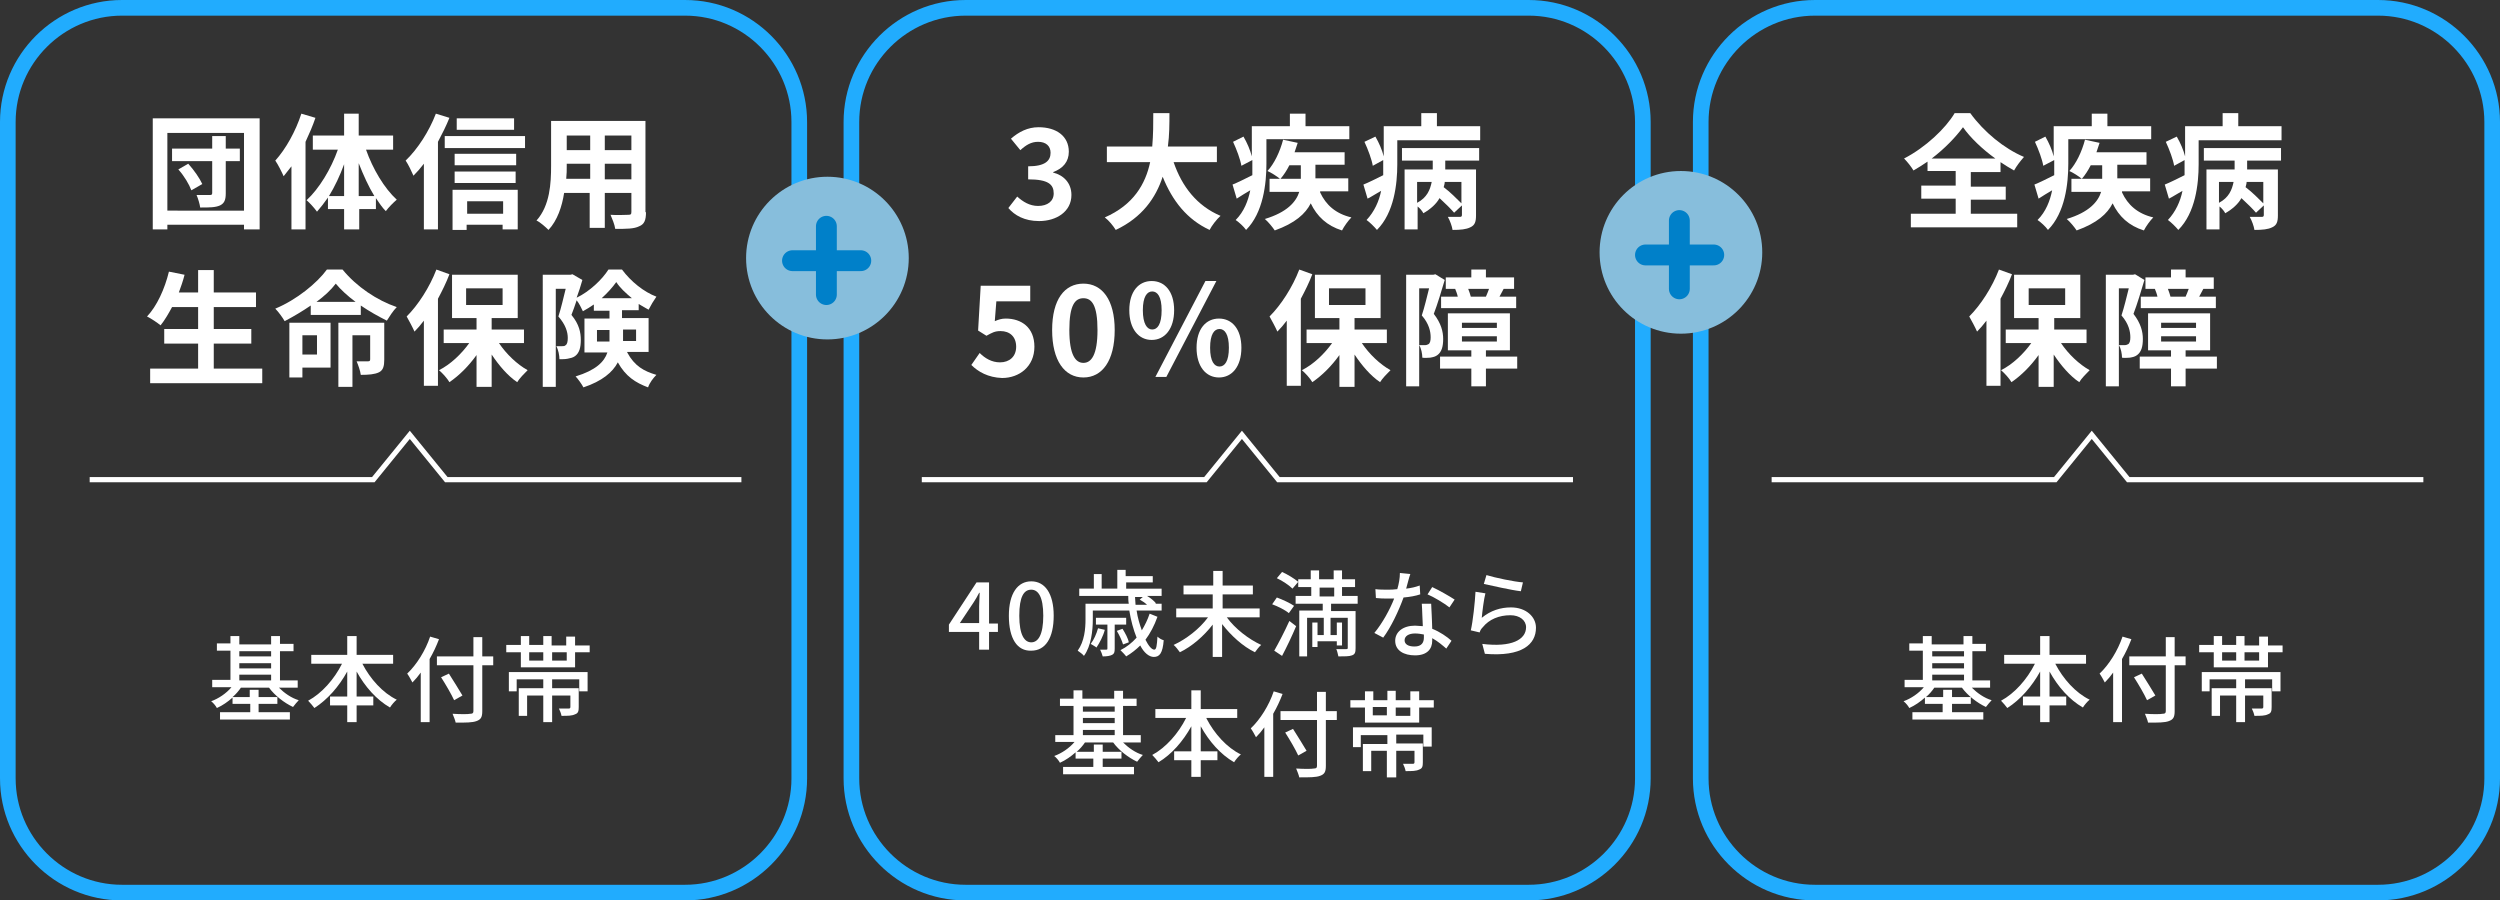 <?xml version="1.0" encoding="utf-8"?>
<!-- Generator: Adobe Illustrator 28.0.0, SVG Export Plug-In . SVG Version: 6.00 Build 0)  -->
<svg version="1.1" id="レイヤー_1" xmlns="http://www.w3.org/2000/svg" xmlns:xlink="http://www.w3.org/1999/xlink" x="0px"
	 y="0px" viewBox="0 0 479.5 172.7" style="enable-background:new 0 0 479.5 172.7;" xml:space="preserve">
<rect x="0" y="0" width="479.5" height="172.7" fill="#333333" stroke="none"/>
<style type="text/css">
	.st0{fill:#FFFFFF;}
	.st1{fill:none;stroke:#21ACFE;stroke-width:3;stroke-miterlimit:10;}
	.st2{fill:none;stroke:#FFFFFF;stroke-miterlimit:10;}
	.st3{fill:#87BEDC;}
	.st4{fill:none;stroke:#0080C9;stroke-width:4;stroke-linecap:round;stroke-linejoin:round;stroke-miterlimit:10;}
</style>
<g>
	<g>
		<path class="st0" d="M49.8,22.7v21.3h-3v-0.9H32.1v0.9h-2.8V22.7H49.8z M46.8,40.4V25.5H32.1v14.9H46.8z M46,30.9h-2.7v6.2
			c0,1.3-0.3,1.9-1.1,2.3c-0.9,0.4-2,0.4-3.8,0.4c-0.1-0.7-0.4-1.7-0.7-2.4c1,0,2.2,0,2.6,0c0.3,0,0.4-0.1,0.4-0.4v-6.1H33v-2.4h7.7
			v-2.4h2.6v2.4H46V30.9z M36.1,31.4c1.1,1.2,2.2,2.8,2.7,3.9l-2.1,1.2c-0.4-1.1-1.4-2.8-2.5-4L36.1,31.4z"/>
		<path class="st0" d="M60.5,22.6c-0.5,1.5-1.2,3.1-1.9,4.6v16.8h-2.7V31.9c-0.5,0.6-1,1.3-1.5,1.9c-0.3-0.7-1.1-2.3-1.6-3
			c2-2.2,3.9-5.6,5-9L60.5,22.6z M70.2,28.7c1.3,3.7,3.5,7.4,5.9,9.6c-0.6,0.5-1.6,1.5-2.1,2.2c-0.7-0.7-1.3-1.6-1.9-2.5v2.1h-3.2
			V44H66v-3.9h-3.1v-2.2c-0.7,1-1.4,1.9-2.1,2.7c-0.5-0.7-1.4-1.7-2-2.2c2.4-2.2,4.7-6,6-9.7H60V26H66v-4.2h2.8V26h6.6v2.7H70.2z
			 M66,37.6v-6.1c-0.8,2.2-1.8,4.3-2.9,6.1H66z M71.8,37.6c-1.1-1.8-2.1-4-3-6.3v6.3H71.8z"/>
		<path class="st0" d="M86.2,22.6c-0.6,1.5-1.4,3.1-2.2,4.6v16.8h-2.7V31.4c-0.6,0.8-1.3,1.6-2,2.3c-0.3-0.7-1-2.2-1.5-2.9
			c2.3-2.2,4.5-5.6,5.8-9L86.2,22.6z M100.7,26.1v2.3H85.3v-2.3H100.7z M86.8,36.4h12.5V44h-2.9v-0.9h-6.9v1h-2.7V36.4z M99,31.7
			H87.2v-2.2H99V31.7z M87.2,32.9h11.7v2.2H87.2V32.9z M98.6,24.9h-11v-2.2h11V24.9z M89.6,38.6v2.4h6.9v-2.4H89.6z"/>
		<path class="st0" d="M123.9,40.7c0,1.5-0.3,2.3-1.3,2.7c-1,0.5-2.4,0.5-4.6,0.5c-0.1-0.8-0.6-2-0.9-2.7c1.3,0.1,2.9,0,3.4,0
			c0.5,0,0.6-0.1,0.6-0.6v-3.6h-5.1v6.7h-2.9v-6.7h-4.9c-0.4,2.6-1.3,5.3-3,7.1c-0.5-0.5-1.6-1.5-2.3-1.8c2.6-2.9,2.8-7.2,2.8-10.5
			v-8.6h18.1V40.7z M113.2,34.4v-3h-4.5v0.4c0,0.8,0,1.6-0.1,2.5H113.2z M108.7,26v2.8h4.5V26H108.7z M121.1,26h-5.1v2.8h5.1V26z
			 M121.1,34.4v-3h-5.1v3H121.1z"/>
		<path class="st0" d="M50.3,70.7v2.8H28.8v-2.8H38v-4.8h-6.5v-2.8H38v-4.2h-5c-0.7,1.3-1.4,2.5-2.2,3.5c-0.6-0.5-1.8-1.3-2.6-1.7
			c1.9-2,3.4-5.3,4.2-8.6l3,0.6c-0.3,1.2-0.7,2.3-1.1,3.4H38v-4.3h3v4.3h8.1v2.8H41v4.2h7.2v2.8H41v4.8H50.3z"/>
		<path class="st0" d="M65.7,51.7c2.7,3.3,6.6,5.9,10.4,7.2c-0.7,0.7-1.4,1.8-1.9,2.6c-1.6-0.8-3.4-1.8-5-2.9v1.8h-9.6v-1.8
			c-1.6,1.1-3.3,2.1-5,3c-0.4-0.7-1.2-1.8-1.8-2.4c4.1-1.7,8-4.9,9.9-7.5H65.7z M63.3,70.5H58v1.9h-2.5V61.9h7.9V70.5z M58,64.3V68
			h2.8v-3.7H58z M68.2,57.9c-1.5-1.1-2.9-2.4-3.8-3.5c-0.9,1.2-2.2,2.4-3.7,3.5H68.2z M73.7,69c0,1.2-0.2,2-1,2.4
			c-0.8,0.4-2,0.5-3.5,0.5c-0.1-0.8-0.5-1.9-0.8-2.6c0.9,0,1.9,0,2.2,0c0.3,0,0.4-0.1,0.4-0.4v-4.6h-3.4v9.9h-2.7V61.9h8.8V69z"/>
		<path class="st0" d="M86.2,52.6c-0.6,1.6-1.4,3.2-2.2,4.7v16.7h-2.7V61.5c-0.6,0.8-1.2,1.5-1.8,2.1c-0.3-0.7-1.1-2.2-1.5-2.9
			c2.2-2.2,4.4-5.6,5.7-9L86.2,52.6z M95.7,65.8c1.4,2.1,3.5,4.1,5.5,5.2c-0.6,0.6-1.6,1.6-2,2.3c-1.8-1.2-3.5-3.2-4.9-5.3v6.2h-2.9
			v-6.1c-1.5,2.1-3.3,3.9-5.2,5.2c-0.4-0.7-1.3-1.7-2-2.3c2.2-1.1,4.3-3.1,5.8-5.2h-4.9v-2.6h6.3V61h-4.7v-8.3h12.6V61h-5v2.2h6.2
			v2.6H95.7z M89.4,58.5h7v-3.2h-7V58.5z"/>
		<path class="st0" d="M120.3,67.6c1.4,2.6,3.2,3.6,5.6,4.3c-0.6,0.6-1.3,1.5-1.6,2.4c-2.4-0.9-4.3-2.1-5.8-4.8
			c-1,1.9-3,3.6-6.6,4.8c-0.3-0.6-1.1-1.7-1.5-2.1c3.9-1.2,5.5-2.8,6.1-4.6h-4.4v-6.5h4.8v-1.5h-3v-1.2c-0.7,0.5-1.4,0.9-2.1,1.3
			c-0.3-0.6-0.7-1.5-1.2-2.1c-0.3,1-0.7,2-1,2.8c1.5,1.8,1.8,3.4,1.8,4.8c0,1.5-0.3,2.5-1.1,3.1c-0.4,0.3-0.9,0.4-1.4,0.5
			c-0.5,0.1-1,0.1-1.6,0.1c0-0.7-0.2-1.8-0.6-2.5c0.5,0,0.8,0,1.1,0c0.3,0,0.5,0,0.7-0.2c0.3-0.2,0.4-0.7,0.4-1.4
			c0-1.1-0.4-2.5-1.8-4.1c0.5-1.5,1-3.7,1.4-5.3h-1.9v18.8h-2.5V52.7h5.3l0.4-0.1l1.9,1.1c-0.3,1.1-0.7,2.3-1.1,3.4
			c2.5-1.2,4.9-3.5,6.1-5.4h2.6c1.7,2.3,4.2,4.3,6.6,5.2c-0.5,0.7-1.1,1.7-1.5,2.5c-0.6-0.3-1.2-0.7-1.9-1.1v1.2h-3.2v1.5h5.1v6.5
			H120.3z M116.9,65.4c0-0.2,0-0.4,0-0.6v-1.5h-2.4v2.2H116.9z M121.2,57.2c-1.2-1-2.3-2-3-3.1c-0.7,1-1.7,2.1-2.8,3.1H121.2z
			 M119.5,63.2v1.6c0,0.2,0,0.4,0,0.6h2.5v-2.2H119.5z"/>
	</g>
</g>
<g>
	<g>
		<path class="st0" d="M53.5,131.9c1,1,2.4,2,3.8,2.4c-0.3,0.3-0.8,0.9-1.1,1.3c-1.7-0.8-3.5-2.2-4.6-3.7h-5.4
			c-0.4,0.6-1,1.3-1.6,1.8h3.3v-1.4h1.7v1.4h3.6v1.3h-3.6v1.6h6v1.4H42.2v-1.4h5.8V135h-3.4v-1.2c-0.9,0.8-1.9,1.5-3,2
			c-0.2-0.4-0.7-1-1.1-1.3c1.4-0.5,2.9-1.5,3.9-2.7h-3.7v-1.4h3.5v-5.6h-2.6v-1.4h2.6V122h1.7v1.6H52V122h1.7v1.5h2.6v1.4h-2.6v5.6
			h3.4v1.4H53.5z M45.9,124.9v1H52v-1H45.9z M45.9,128.2H52v-1h-6.1V128.2z M45.9,130.5H52v-1.1h-6.1V130.5z"/>
		<path class="st0" d="M69.5,127.3c1.5,2.9,3.9,5.6,6.6,6.9c-0.4,0.3-1,1-1.3,1.5c-2.6-1.5-4.8-4-6.4-6.9v4.8h3.2v1.7h-3.2v3.2h-1.8
			v-3.2h-3.3v-1.7h3.3v-4.8c-1.6,2.9-3.8,5.4-6.3,7c-0.3-0.4-0.8-1-1.2-1.4c2.6-1.4,5-4.1,6.5-7.1h-5.9v-1.7h6.9V122h1.8v3.6h7v1.7
			H69.5z"/>
		<path class="st0" d="M84.2,122.6c-0.5,1.3-1.1,2.6-1.8,3.8v12.1h-1.7V129c-0.5,0.7-1,1.3-1.6,1.9c-0.2-0.4-0.7-1.3-1-1.7
			c1.8-1.7,3.5-4.4,4.4-7.1L84.2,122.6z M94.6,127.6h-2.1v8.8c0,1.2-0.3,1.6-1.1,1.9c-0.8,0.3-2,0.3-4,0.3c-0.1-0.5-0.4-1.2-0.6-1.7
			c1.5,0.1,3,0.1,3.4,0c0.4,0,0.6-0.1,0.6-0.5v-8.8h-7v-1.7h7v-3.7h1.7v3.7h2.1V127.6z M87.1,134.3c-0.5-1.1-1.6-3-2.5-4.4l1.5-0.7
			c0.9,1.4,2,3.2,2.6,4.2L87.1,134.3z"/>
		<path class="st0" d="M113.1,123.7v1.4h-2.8v2.9H99.9v-2.9h-2.8v-1.4h2.8v-1.7h1.6v1.7h2.7V122h1.6v1.8h2.8v-1.7h1.7v1.7H113.1z
			 M97.5,128.9h15.2v3.7h-1.6v-2.3h-5.2v1.7h5.1v3.6c0,0.8-0.1,1.2-0.7,1.4c-0.6,0.3-1.4,0.3-2.6,0.3c-0.1-0.5-0.3-1-0.5-1.4
			c0.9,0,1.7,0,1.9,0c0.2,0,0.3-0.1,0.3-0.3v-2.2h-3.5v5.1h-1.7v-5.1h-3.1v3.9h-1.6V132h4.7v-1.7h-5.1v2.3h-1.5V128.9z M101.5,126.7
			h2.7v-1.6h-2.7V126.7z M108.7,125.1h-2.8v1.6h2.8V125.1z"/>
	</g>
</g>
<g>
	<path class="st1" d="M153.3,149.3c0,12.1-9.9,21.9-21.9,21.9h-108c-12.1,0-21.9-9.9-21.9-21.9V23.4c0-12.1,9.9-21.9,21.9-21.9h108
		c12.1,0,21.9,9.9,21.9,21.9V149.3z"/>
</g>
<g>
	<g>
		<path class="st0" d="M193.4,39.9l1.7-2.2c1.1,1,2.4,1.8,4,1.8c1.8,0,3-0.9,3-2.4c0-1.7-1-2.7-4.9-2.7v-2.5c3.3,0,4.3-1.1,4.3-2.6
			c0-1.3-0.9-2.1-2.4-2.1c-1.3,0-2.3,0.6-3.4,1.6l-1.8-2.2c1.5-1.3,3.2-2.2,5.3-2.2c3.4,0,5.8,1.7,5.8,4.7c0,1.9-1.1,3.2-3,3.9v0.1
			c2,0.5,3.5,2,3.5,4.3c0,3.2-2.9,5-6.2,5C196.5,42.4,194.6,41.3,193.4,39.9z"/>
		<path class="st0" d="M225.1,31.1c1.6,4.7,4.5,8.4,9,10.3c-0.7,0.6-1.7,1.9-2.1,2.7c-4.3-2-7.1-5.5-9-10.2c-1.3,4-3.9,7.8-9,10.2
			c-0.5-0.8-1.3-1.8-2.1-2.4c5.5-2.4,7.8-6.4,8.7-10.6h-8.3v-3h8.7c0.2-2.3,0.2-4.4,0.2-6.4h3.1c0,2,0,4.2-0.3,6.4h9.4v3H225.1z"/>
		<path class="st0" d="M242.9,31.4c0,3.8-0.6,9.4-3.9,12.7c-0.4-0.6-1.5-1.6-2-1.9c1.6-1.6,2.4-3.7,2.8-5.7
			c-0.9,0.5-1.8,1.1-2.6,1.6l-0.8-2.7c1-0.4,2.4-1.1,3.8-1.8c0-0.7,0-1.5,0-2.1v-0.8l-2.1,1.1c-0.2-1.2-0.9-3.1-1.6-4.6l2-1
			c0.7,1.2,1.3,2.6,1.6,3.8v-5.8h7.3v-2.4h3v2.4h8.4v2.5h-15.9V31.4z M253.2,36.9c1.1,2.4,3,4.1,6,4.8c-0.6,0.6-1.4,1.7-1.8,2.5
			c-2.9-0.9-4.8-2.7-6-5.2c-1,2-3,3.8-6.9,5.2c-0.4-0.6-1.2-1.6-1.9-2.2c4.3-1.3,6-3.3,6.6-5.2h-5.7v-2.5h2
			c-0.6-0.5-1.7-1.2-2.4-1.5c1.3-1.4,2.4-3.7,3-6l2.8,0.6c-0.2,0.6-0.4,1.2-0.6,1.8h9.6v2.4h-5.6v2.6h6.3v2.5H253.2z M247.3,31.7
			c-0.5,1-1.1,1.9-1.7,2.6h3.9v-2.6H247.3z"/>
		<path class="st0" d="M283.9,24.3v2.6H268v4.6c0,3.8-0.6,9.3-3.9,12.6c-0.4-0.5-1.5-1.6-2-1.9c1.5-1.6,2.4-3.6,2.8-5.6
			c-0.9,0.5-1.8,1.1-2.6,1.5l-0.8-2.7c1-0.4,2.4-1.1,3.8-1.8c0-0.8,0-1.5,0-2.2v-0.7l-2,1.1c-0.2-1.2-0.9-3.1-1.6-4.6l2.1-1
			c0.7,1.2,1.3,2.6,1.6,3.8v-5.8h7.2v-2.5h3v2.5H283.9z M268.8,28.4h14.9v2.4h-6.5v1.7h5.9v8.8c0,1.2-0.2,1.9-1.1,2.3
			c-0.8,0.4-1.9,0.5-3.4,0.5c-0.1-0.7-0.5-1.8-0.9-2.5c1,0,2,0,2.3,0c0.3,0,0.4-0.1,0.4-0.4v-1.8l-1.5,1.4c-0.6-0.7-1.7-1.8-2.8-2.8
			c-0.6,1.1-1.7,2.1-3.1,2.9c-0.2-0.4-0.6-0.9-1.1-1.3v4.4h-2.5V32.5h5.4v-1.7h-5.9V28.4z M271.8,38.9c1.9-1,2.5-2.5,2.8-4h-2.8
			V38.9z M280.3,34.9h-3.2c0,0.3-0.1,0.6-0.2,1c1.2,0.9,2.5,2.2,3.4,3.1V34.9z"/>
		<path class="st0" d="M186.3,70l1.6-2.3c1,1,2.3,1.8,3.9,1.8c1.8,0,3.1-1.1,3.1-3c0-1.9-1.2-3-3-3c-1.1,0-1.6,0.3-2.7,0.9l-1.6-1
			l0.5-8.6h9.5v3h-6.5l-0.3,3.8c0.7-0.3,1.3-0.5,2.1-0.5c3,0,5.5,1.7,5.5,5.4c0,3.8-2.9,6-6.2,6C189.5,72.4,187.6,71.3,186.3,70z"/>
		<path class="st0" d="M201.8,63.3c0-5.9,2.4-8.9,6-8.9c3.6,0,6,3.1,6,8.9c0,5.9-2.4,9.1-6,9.1C204.2,72.4,201.8,69.2,201.8,63.3z
			 M210.5,63.3c0-4.8-1.1-6.1-2.7-6.1s-2.7,1.3-2.7,6.1c0,4.8,1.2,6.3,2.7,6.3S210.5,68.1,210.5,63.3z"/>
		<path class="st0" d="M216.6,59.5c0-3.6,1.8-5.6,4.3-5.6s4.3,2,4.3,5.6c0,3.6-1.8,5.7-4.3,5.7S216.6,63.1,216.6,59.5z M222.8,59.5
			c0-2.6-0.8-3.6-1.8-3.6c-1,0-1.8,1-1.8,3.6s0.8,3.7,1.8,3.7C222,63.2,222.8,62.2,222.8,59.5z M231.2,53.9h2.1l-9.6,18.4h-2.1
			L231.2,53.9z M229.5,66.7c0-3.6,1.8-5.6,4.3-5.6s4.3,2,4.3,5.6c0,3.6-1.8,5.7-4.3,5.7S229.5,70.3,229.5,66.7z M235.7,66.7
			c0-2.6-0.8-3.6-1.8-3.6s-1.8,1-1.8,3.6s0.8,3.6,1.8,3.6S235.7,69.3,235.7,66.7z"/>
		<path class="st0" d="M251.7,52.6c-0.6,1.6-1.4,3.2-2.2,4.7v16.7h-2.7V61.5c-0.6,0.8-1.2,1.5-1.8,2.1c-0.3-0.7-1.1-2.2-1.5-2.9
			c2.2-2.2,4.4-5.6,5.7-9L251.7,52.6z M261.2,65.8c1.4,2.1,3.5,4.1,5.5,5.2c-0.6,0.6-1.6,1.6-2,2.3c-1.8-1.2-3.5-3.2-4.9-5.3v6.2
			h-2.9v-6.1c-1.5,2.1-3.3,3.9-5.2,5.2c-0.4-0.7-1.3-1.7-2-2.3c2.2-1.1,4.3-3.1,5.8-5.2h-4.9v-2.6h6.3V61h-4.7v-8.3h12.6V61h-5v2.2
			h6.2v2.6H261.2z M254.9,58.5h7v-3.2h-7V58.5z"/>
		<path class="st0" d="M277.1,53.7c-0.6,2-1.4,4.7-2.1,6.5c1.4,1.8,1.8,3.4,1.8,4.8c0,1.5-0.3,2.5-1.1,3.1c-0.4,0.3-0.8,0.4-1.4,0.5
			c-0.4,0-1,0.1-1.5,0c0-0.7-0.2-1.8-0.6-2.4c0.4,0,0.7,0,1.1,0c0.3,0,0.5-0.1,0.7-0.2c0.3-0.2,0.4-0.7,0.4-1.3
			c0-1.1-0.3-2.6-1.7-4.2c0.5-1.5,1-3.6,1.4-5.2h-1.9v18.8h-2.5V52.7h5.2l0.4-0.1L277.1,53.7z M291,70.7h-6v3.4h-2.8v-3.4h-6v-2.3h6
			v-1.2h-4.5v-7.1h11.9v7.1H285v1.2h6V70.7z M279.6,56.9c-0.1-0.5-0.3-1-0.5-1.5h-1.8v-2.2h4.9v-1.5h2.8v1.5h5.4v2.2h-2
			c-0.3,0.6-0.6,1.1-0.8,1.5h3.2v2.2h-14.4v-2.2H279.6z M280.4,62.9h6.7v-1h-6.7V62.9z M280.4,65.5h6.7v-1h-6.7V65.5z M285,56.9
			c0.2-0.4,0.4-1,0.6-1.5h-4c0.2,0.5,0.4,1.1,0.5,1.5H285z"/>
	</g>
</g>
<g>
	<g>
		<path class="st0" d="M187.8,121.2H182v-1.4l5.3-8.1h2.4v7.9h1.7v1.6h-1.7v3.4h-1.9V121.2z M187.8,119.6v-3.3
			c0-0.7,0.1-1.9,0.1-2.6h-0.1c-0.3,0.6-0.7,1.3-1.1,1.9l-2.6,3.9H187.8z"/>
		<path class="st0" d="M193.5,118.1c0-4.3,1.7-6.6,4.3-6.6c2.6,0,4.3,2.3,4.3,6.6c0,4.3-1.6,6.7-4.3,6.7
			C195.1,124.9,193.5,122.5,193.5,118.1z M200.1,118.1c0-3.7-1-5-2.3-5c-1.4,0-2.3,1.3-2.3,5s1,5.1,2.3,5.1
			C199.1,123.2,200.1,121.8,200.1,118.1z"/>
		<path class="st0" d="M222,118.3c-0.6,1.7-1.4,3.2-2.3,4.4c0.6,1.2,1.2,1.9,1.7,1.9c0.4,0,0.5-0.8,0.6-2.5c0.3,0.3,0.8,0.6,1.2,0.7
			c-0.2,2.5-0.8,3.2-1.9,3.2c-0.9,0-1.9-0.8-2.6-2.2c-0.8,0.8-1.7,1.5-2.7,2.1c-0.2-0.3-0.8-0.9-1.1-1.2c1.2-0.6,2.2-1.4,3.1-2.4
			c-0.6-1.5-1.1-3.3-1.4-5.2h-7v1.7c0,2.1-0.3,5.1-1.7,7c-0.2-0.3-0.9-0.8-1.2-1c1.3-1.8,1.5-4.2,1.5-6v-3h8.3
			c-0.1-0.5-0.1-1-0.1-1.5H207v-1.4h2.8v-2.8h1.5v2.8h3v-3.6h1.6v1.2h5.2v1.2H216v1.2h6.8v1.4H220c0.7,0.4,1.4,1,1.7,1.4l-0.1,0.1
			h1.2v1.3H218c0.2,1.4,0.6,2.7,1,3.8c0.6-1,1.1-2,1.5-3.2L222,118.3z M211.9,120.8c-0.3,1.2-1,2.5-1.6,3.4
			c-0.2-0.2-0.8-0.5-1.1-0.7c0.6-0.8,1.1-1.9,1.4-3L211.9,120.8z M213.8,119.8v4.6c0,0.7-0.1,1-0.5,1.2c-0.4,0.2-1,0.3-1.8,0.3
			c-0.1-0.4-0.3-0.9-0.5-1.3c0.6,0,1,0,1.2,0c0.2,0,0.2-0.1,0.2-0.2v-4.6h-2.2v-1.3h5.8v1.3H213.8z M215.4,123.6
			c-0.2-0.7-0.7-1.8-1.2-2.6l1.1-0.4c0.5,0.8,1.1,1.9,1.2,2.6L215.4,123.6z M217.7,114.5c0,0.5,0.1,1,0.1,1.5h2.2
			c-0.4-0.4-0.9-0.7-1.4-1l0.6-0.5H217.7z"/>
		<path class="st0" d="M235.3,118.4c1.6,2.2,4.2,4.2,6.6,5.3c-0.4,0.3-0.9,1-1.2,1.4c-2.3-1.1-4.6-3.2-6.3-5.4v6.3h-1.8v-6.2
			c-1.7,2.2-4,4.2-6.3,5.3c-0.3-0.4-0.8-1.1-1.2-1.4c2.4-1.1,5-3.1,6.6-5.3h-6.1v-1.7h7V114H227v-1.7h5.7v-2.8h1.8v2.8h5.8v1.7h-5.8
			v2.7h7.1v1.7H235.3z"/>
		<path class="st0" d="M247.2,117.6c-0.7-0.6-2.1-1.3-3.2-1.7l0.9-1.3c1.1,0.4,2.6,1.1,3.3,1.6L247.2,117.6z M244.4,124.8
			c0.8-1.4,2-3.7,2.9-5.7l1.3,1c-0.8,1.9-1.8,4-2.7,5.7L244.4,124.8z M247.9,112.9c-0.6-0.6-1.9-1.5-3-2l1-1.2
			c1.1,0.5,2.4,1.3,3.1,1.9L247.9,112.9z M255.3,115.9v1.3h4.7v7.1c0,0.8-0.1,1.2-0.7,1.4c-0.5,0.2-1.4,0.2-2.6,0.2
			c-0.1-0.4-0.2-1-0.4-1.4c0.8,0,1.6,0,1.9,0s0.3-0.1,0.3-0.3v-5.7h-3.3v3.3h1.2v-2.4h1v4.4h-1v-0.8h-3.7v1.1h-1v-4.7h1v2.4h1.2
			v-3.3h-3.2v7.4h-1.5v-8.8h4.5v-1.3h-5.2v-1.5h3v-1.7H249v-1.5h2.4v-1.7h1.6v1.7h2.8v-1.7h1.6v1.7h2.5v1.5h-2.5v1.7h3v1.5H255.3z
			 M253.1,114.4h2.8v-1.7h-2.8V114.4z"/>
		<path class="st0" d="M269.7,112.9c0.9-0.1,1.8-0.3,2.6-0.6l0.1,1.7c-0.9,0.3-2,0.5-3.2,0.6c-0.9,2.5-2.4,5.7-3.9,7.7l-1.7-0.9
			c1.5-1.8,3-4.5,3.8-6.6c-0.4,0-0.9,0-1.3,0c-0.7,0-1.4,0-2.2-0.1l-0.1-1.7c0.7,0.1,1.6,0.1,2.3,0.1c0.6,0,1.2,0,1.9-0.1
			c0.3-1,0.5-2.1,0.5-3.1l2,0.2C270.2,110.9,270,111.9,269.7,112.9z M274.6,117.9c0,0.6,0.1,1.6,0.1,2.7c1.5,0.6,2.8,1.5,3.7,2.3
			l-1,1.5c-0.7-0.6-1.6-1.4-2.7-2c0,0.2,0,0.4,0,0.5c0,1.5-0.9,2.8-3.3,2.8c-2.1,0-3.8-0.9-3.8-2.8c0-1.7,1.5-2.9,3.8-2.9
			c0.5,0,1,0.1,1.5,0.1c-0.1-1.4-0.1-3.1-0.2-4.3h1.8C274.5,116.6,274.6,117.2,274.6,117.9z M271.3,124c1.4,0,1.8-0.8,1.8-1.7
			c0-0.2,0-0.4,0-0.6c-0.5-0.1-1.1-0.2-1.7-0.2c-1.2,0-2,0.5-2,1.3C269.4,123.5,270,124,271.3,124z M273.8,114l0.9-1.4
			c1.3,0.6,3.4,1.8,4.3,2.4l-1,1.5C277,115.7,275,114.5,273.8,114z"/>
		<path class="st0" d="M284.2,118.5c1.7-1.4,3.6-2,5.6-2c2.9,0,4.8,1.8,4.8,3.9c0,3.2-2.7,5.6-9.8,5l-0.5-1.9
			c5.6,0.7,8.4-0.8,8.4-3.2c0-1.3-1.2-2.3-3-2.3c-2.2,0-4.1,0.8-5.3,2.3c-0.3,0.3-0.5,0.6-0.6,1l-1.7-0.4c0.4-1.7,0.8-5.4,0.9-7.4
			l1.9,0.3C284.6,114.9,284.3,117.4,284.2,118.5z M292.1,111.7l-0.4,1.7c-1.8-0.2-5.7-1.1-7.1-1.4l0.5-1.7
			C286.7,110.8,290.5,111.6,292.1,111.7z"/>
		<path class="st0" d="M215.4,142.4c1,1,2.4,2,3.8,2.4c-0.3,0.3-0.8,0.9-1.1,1.3c-1.7-0.8-3.5-2.2-4.6-3.7h-5.4
			c-0.4,0.6-1,1.3-1.6,1.8h3.3v-1.4h1.7v1.4h3.6v1.3h-3.6v1.6h6v1.4h-13.6v-1.4h5.8v-1.6h-3.4v-1.2c-0.9,0.8-1.9,1.5-3,2
			c-0.2-0.4-0.7-1-1.1-1.3c1.4-0.5,2.9-1.5,3.9-2.7h-3.7V141h3.5v-5.6h-2.6v-1.4h2.6v-1.6h1.7v1.6h6.1v-1.5h1.7v1.5h2.6v1.4h-2.6
			v5.6h3.4v1.4H215.4z M207.7,135.5v1h6.1v-1H207.7z M207.7,138.7h6.1v-1h-6.1V138.7z M207.7,141h6.1V140h-6.1V141z"/>
		<path class="st0" d="M231.4,137.8c1.5,2.9,3.9,5.6,6.6,6.9c-0.4,0.3-1,1-1.3,1.5c-2.6-1.5-4.8-4-6.4-6.9v4.8h3.2v1.7h-3.2v3.2
			h-1.8v-3.2h-3.3v-1.7h3.3v-4.8c-1.6,2.9-3.8,5.4-6.3,6.9c-0.3-0.4-0.8-1-1.2-1.4c2.6-1.4,5-4.1,6.5-7.1h-5.9v-1.7h6.9v-3.6h1.8
			v3.6h7v1.7H231.4z"/>
		<path class="st0" d="M246,133.1c-0.5,1.3-1.1,2.6-1.8,3.8V149h-1.7v-9.5c-0.5,0.7-1,1.3-1.6,1.9c-0.2-0.4-0.7-1.3-1-1.7
			c1.8-1.7,3.5-4.4,4.4-7.1L246,133.1z M256.4,138.1h-2.1v8.8c0,1.2-0.3,1.6-1.1,1.9c-0.8,0.3-2,0.3-4,0.3c-0.1-0.5-0.4-1.2-0.6-1.7
			c1.5,0.1,3,0.1,3.4,0c0.4,0,0.6-0.1,0.6-0.5v-8.8h-7v-1.7h7v-3.7h1.7v3.7h2.1V138.1z M249,144.9c-0.5-1.1-1.6-3-2.5-4.4l1.5-0.7
			c0.9,1.4,2,3.2,2.6,4.2L249,144.9z"/>
		<path class="st0" d="M275,134.3v1.4h-2.8v2.9h-10.4v-2.9h-2.8v-1.4h2.8v-1.7h1.6v1.7h2.7v-1.8h1.6v1.8h2.8v-1.7h1.7v1.7H275z
			 M259.4,139.5h15.2v3.7h-1.6v-2.3h-5.2v1.7h5.1v3.6c0,0.8-0.1,1.2-0.7,1.4c-0.6,0.3-1.4,0.3-2.6,0.3c-0.1-0.5-0.3-1-0.5-1.4
			c0.9,0,1.7,0,1.9,0c0.2,0,0.3-0.1,0.3-0.3v-2.2h-3.5v5.1H266v-5.1H263v3.9h-1.6v-5.2h4.7v-1.7h-5.1v2.3h-1.5V139.5z M263.3,137.2
			h2.7v-1.6h-2.7V137.2z M270.5,135.7h-2.8v1.6h2.8V135.7z"/>
	</g>
</g>
<g>
	<path class="st1" d="M315.1,149.3c0,12.1-9.9,21.9-21.9,21.9h-108c-12.1,0-21.9-9.9-21.9-21.9V23.4c0-12.1,9.9-21.9,21.9-21.9h108
		c12.1,0,21.9,9.9,21.9,21.9V149.3z"/>
</g>
<polyline class="st2" points="301.7,92 245.2,92 238.2,83.4 231.2,92 176.8,92 "/>
<polyline class="st2" points="142.2,92 85.6,92 78.6,83.4 71.6,92 17.2,92 "/>
<polyline class="st2" points="464.8,92 408.2,92 401.2,83.4 394.2,92 339.8,92 "/>
<g>
	<circle class="st3" cx="158.7" cy="49.5" r="15.6"/>
	<g>
		<g>
			<line class="st4" x1="152" y1="50" x2="165.1" y2="50"/>
			<line class="st4" x1="158.5" y1="43.4" x2="158.5" y2="56.5"/>
		</g>
	</g>
</g>
<g>
	<g>
		<path class="st0" d="M378,41h8.9v2.6h-20.4V41h8.6v-2.9h-6.6v-2.5h6.6v-2.8h-5.4V31c-0.9,0.6-1.8,1.2-2.7,1.7
			c-0.4-0.7-1.2-1.7-1.8-2.3c4.1-2.1,8-5.8,9.7-8.7h3c2.6,3.6,6.5,6.8,10.3,8.4c-0.7,0.8-1.4,1.7-1.9,2.6c-0.9-0.5-1.7-1-2.6-1.6
			v1.9H378v2.8h6.7v2.5H378V41z M382.7,30.4c-2.5-1.8-4.8-4-6.2-6c-1.4,1.9-3.5,4.1-6,6H382.7z"/>
		<path class="st0" d="M396.7,31.4c0,3.8-0.6,9.4-3.9,12.7c-0.4-0.6-1.5-1.6-2-1.9c1.6-1.6,2.4-3.7,2.8-5.7
			c-0.9,0.5-1.8,1.1-2.6,1.6l-0.8-2.7c1-0.4,2.4-1.1,3.8-1.8c0-0.7,0-1.5,0-2.1v-0.8l-2.1,1.1c-0.2-1.2-0.9-3.1-1.6-4.6l2-1
			c0.7,1.2,1.3,2.6,1.6,3.8v-5.8h7.3v-2.4h3v2.4h8.4v2.5h-15.9V31.4z M407,36.9c1.1,2.4,3,4.1,6,4.8c-0.6,0.6-1.4,1.7-1.8,2.5
			c-2.9-0.9-4.8-2.7-6-5.2c-1,2-3,3.8-6.9,5.2c-0.4-0.6-1.2-1.6-1.9-2.2c4.3-1.3,6-3.3,6.6-5.2h-5.7v-2.5h2
			c-0.6-0.5-1.7-1.2-2.4-1.5c1.3-1.4,2.4-3.7,3-6l2.8,0.6c-0.2,0.6-0.4,1.2-0.6,1.8h9.6v2.4h-5.6v2.6h6.3v2.5H407z M401,31.7
			c-0.5,1-1.1,1.9-1.7,2.6h3.9v-2.6H401z"/>
		<path class="st0" d="M437.6,24.3v2.6h-15.9v4.6c0,3.8-0.6,9.3-3.9,12.6c-0.4-0.5-1.5-1.6-2-1.9c1.5-1.6,2.4-3.6,2.8-5.6
			c-0.9,0.5-1.8,1.1-2.6,1.5l-0.8-2.7c1-0.4,2.4-1.1,3.8-1.8c0-0.8,0-1.5,0-2.2v-0.7l-2,1.1c-0.2-1.2-0.9-3.1-1.6-4.6l2.1-1
			c0.7,1.2,1.3,2.6,1.6,3.8v-5.8h7.2v-2.5h3v2.5H437.6z M422.6,28.4h14.9v2.4H431v1.7h5.9v8.8c0,1.2-0.2,1.9-1.1,2.3
			c-0.8,0.4-1.9,0.5-3.4,0.5c-0.1-0.7-0.5-1.8-0.9-2.5c1,0,2,0,2.3,0c0.3,0,0.4-0.1,0.4-0.4v-1.8l-1.5,1.4c-0.6-0.7-1.7-1.8-2.8-2.8
			c-0.6,1.1-1.7,2.1-3.1,2.9c-0.2-0.4-0.6-0.9-1.1-1.3v4.4h-2.5V32.5h5.4v-1.7h-5.9V28.4z M425.6,38.9c1.9-1,2.5-2.5,2.8-4h-2.8
			V38.9z M434.1,34.9h-3.2c0,0.3-0.1,0.6-0.2,1c1.2,0.9,2.5,2.2,3.4,3.1V34.9z"/>
		<path class="st0" d="M385.9,52.6c-0.6,1.6-1.4,3.2-2.2,4.7v16.7h-2.7V61.5c-0.6,0.8-1.2,1.5-1.8,2.1c-0.3-0.7-1.1-2.2-1.5-2.9
			c2.2-2.2,4.4-5.6,5.7-9L385.9,52.6z M395.3,65.8c1.4,2.1,3.5,4.1,5.5,5.2c-0.6,0.6-1.6,1.6-2,2.3c-1.8-1.2-3.5-3.2-4.9-5.3v6.2
			h-2.9v-6.1c-1.5,2.1-3.3,3.9-5.2,5.2c-0.4-0.7-1.3-1.7-2-2.3c2.2-1.1,4.3-3.1,5.8-5.2h-4.9v-2.6h6.3V61h-4.7v-8.3H399V61h-5v2.2
			h6.2v2.6H395.3z M389.1,58.5h7v-3.2h-7V58.5z"/>
		<path class="st0" d="M411.3,53.7c-0.6,2-1.4,4.7-2.1,6.5c1.4,1.8,1.8,3.4,1.8,4.8c0,1.5-0.3,2.5-1.1,3.1c-0.4,0.3-0.8,0.4-1.4,0.5
			c-0.4,0-1,0.1-1.5,0c0-0.7-0.2-1.8-0.6-2.4c0.4,0,0.7,0,1.1,0c0.3,0,0.5-0.1,0.7-0.2c0.3-0.2,0.4-0.7,0.4-1.3
			c0-1.1-0.3-2.6-1.7-4.2c0.5-1.5,1-3.6,1.4-5.2h-1.9v18.8h-2.5V52.7h5.2l0.4-0.1L411.3,53.7z M425.2,70.7h-6v3.4h-2.8v-3.4h-6v-2.3
			h6v-1.2H412v-7.1h11.9v7.1h-4.7v1.2h6V70.7z M413.8,56.9c-0.1-0.5-0.3-1-0.5-1.5h-1.8v-2.2h4.9v-1.5h2.8v1.5h5.4v2.2h-2
			c-0.3,0.6-0.6,1.1-0.8,1.5h3.2v2.2h-14.4v-2.2H413.8z M414.5,62.9h6.7v-1h-6.7V62.9z M414.5,65.5h6.7v-1h-6.7V65.5z M419.2,56.9
			c0.2-0.4,0.4-1,0.6-1.5h-4c0.2,0.5,0.4,1.1,0.5,1.5H419.2z"/>
	</g>
</g>
<g>
	<g>
		<path class="st0" d="M378.2,131.9c1,1,2.4,2,3.8,2.4c-0.3,0.3-0.8,0.9-1.1,1.3c-1.7-0.8-3.5-2.2-4.6-3.7H371
			c-0.4,0.6-1,1.3-1.6,1.8h3.3v-1.4h1.7v1.4h3.6v1.3h-3.6v1.6h6v1.4h-13.6v-1.4h5.8V135h-3.4v-1.2c-0.9,0.8-1.9,1.5-3,2
			c-0.2-0.4-0.7-1-1.1-1.3c1.4-0.5,2.9-1.5,3.9-2.7h-3.7v-1.4h3.5v-5.6h-2.6v-1.4h2.6V122h1.7v1.6h6.1V122h1.7v1.5h2.6v1.4h-2.6v5.6
			h3.4v1.4H378.2z M370.6,124.9v1h6.1v-1H370.6z M370.6,128.2h6.1v-1h-6.1V128.2z M370.6,130.5h6.1v-1.1h-6.1V130.5z"/>
		<path class="st0" d="M394.2,127.3c1.5,2.9,3.9,5.6,6.6,6.9c-0.4,0.3-1,1-1.3,1.5c-2.6-1.5-4.8-4-6.4-6.9v4.8h3.2v1.7h-3.2v3.2
			h-1.8v-3.2h-3.3v-1.7h3.3v-4.8c-1.6,2.9-3.8,5.4-6.3,7c-0.3-0.4-0.8-1-1.2-1.4c2.6-1.4,5-4.1,6.5-7.1h-5.9v-1.7h6.9V122h1.8v3.6h7
			v1.7H394.2z"/>
		<path class="st0" d="M408.8,122.6c-0.5,1.3-1.1,2.6-1.8,3.8v12.1h-1.7V129c-0.5,0.7-1,1.3-1.6,1.9c-0.2-0.4-0.7-1.3-1-1.7
			c1.8-1.7,3.5-4.4,4.4-7.1L408.8,122.6z M419.2,127.6h-2.1v8.8c0,1.2-0.3,1.6-1.1,1.9c-0.8,0.3-2,0.3-4,0.3
			c-0.1-0.5-0.4-1.2-0.6-1.7c1.5,0.1,3,0.1,3.4,0c0.4,0,0.6-0.1,0.6-0.5v-8.8h-7v-1.7h7v-3.7h1.7v3.7h2.1V127.6z M411.8,134.3
			c-0.5-1.1-1.6-3-2.5-4.4l1.5-0.7c0.9,1.4,2,3.2,2.6,4.2L411.8,134.3z"/>
		<path class="st0" d="M437.8,123.7v1.4H435v2.9h-10.4v-2.9h-2.8v-1.4h2.8v-1.7h1.6v1.7h2.7V122h1.6v1.8h2.8v-1.7h1.7v1.7H437.8z
			 M422.2,128.9h15.2v3.7h-1.6v-2.3h-5.2v1.7h5.1v3.6c0,0.8-0.1,1.2-0.7,1.4c-0.6,0.3-1.4,0.3-2.6,0.3c-0.1-0.5-0.3-1-0.5-1.4
			c0.9,0,1.7,0,1.9,0c0.2,0,0.3-0.1,0.3-0.3v-2.2h-3.5v5.1h-1.7v-5.1h-3.1v3.9h-1.6V132h4.7v-1.7h-5.1v2.3h-1.5V128.9z M426.2,126.7
			h2.7v-1.6h-2.7V126.7z M433.3,125.1h-2.8v1.6h2.8V125.1z"/>
	</g>
</g>
<g>
	<path class="st1" d="M478,149.3c0,12.1-9.9,21.9-21.9,21.9h-108c-12.1,0-21.9-9.9-21.9-21.9V23.4c0-12.1,9.9-21.9,21.9-21.9h108
		c12.1,0,21.9,9.9,21.9,21.9V149.3z"/>
</g>
<g>
	<circle class="st3" cx="322.4" cy="48.4" r="15.6"/>
	<g>
		<g>
			<line class="st4" x1="315.6" y1="48.9" x2="328.7" y2="48.9"/>
			<line class="st4" x1="322.1" y1="42.3" x2="322.1" y2="55.4"/>
		</g>
	</g>
</g>
</svg>
